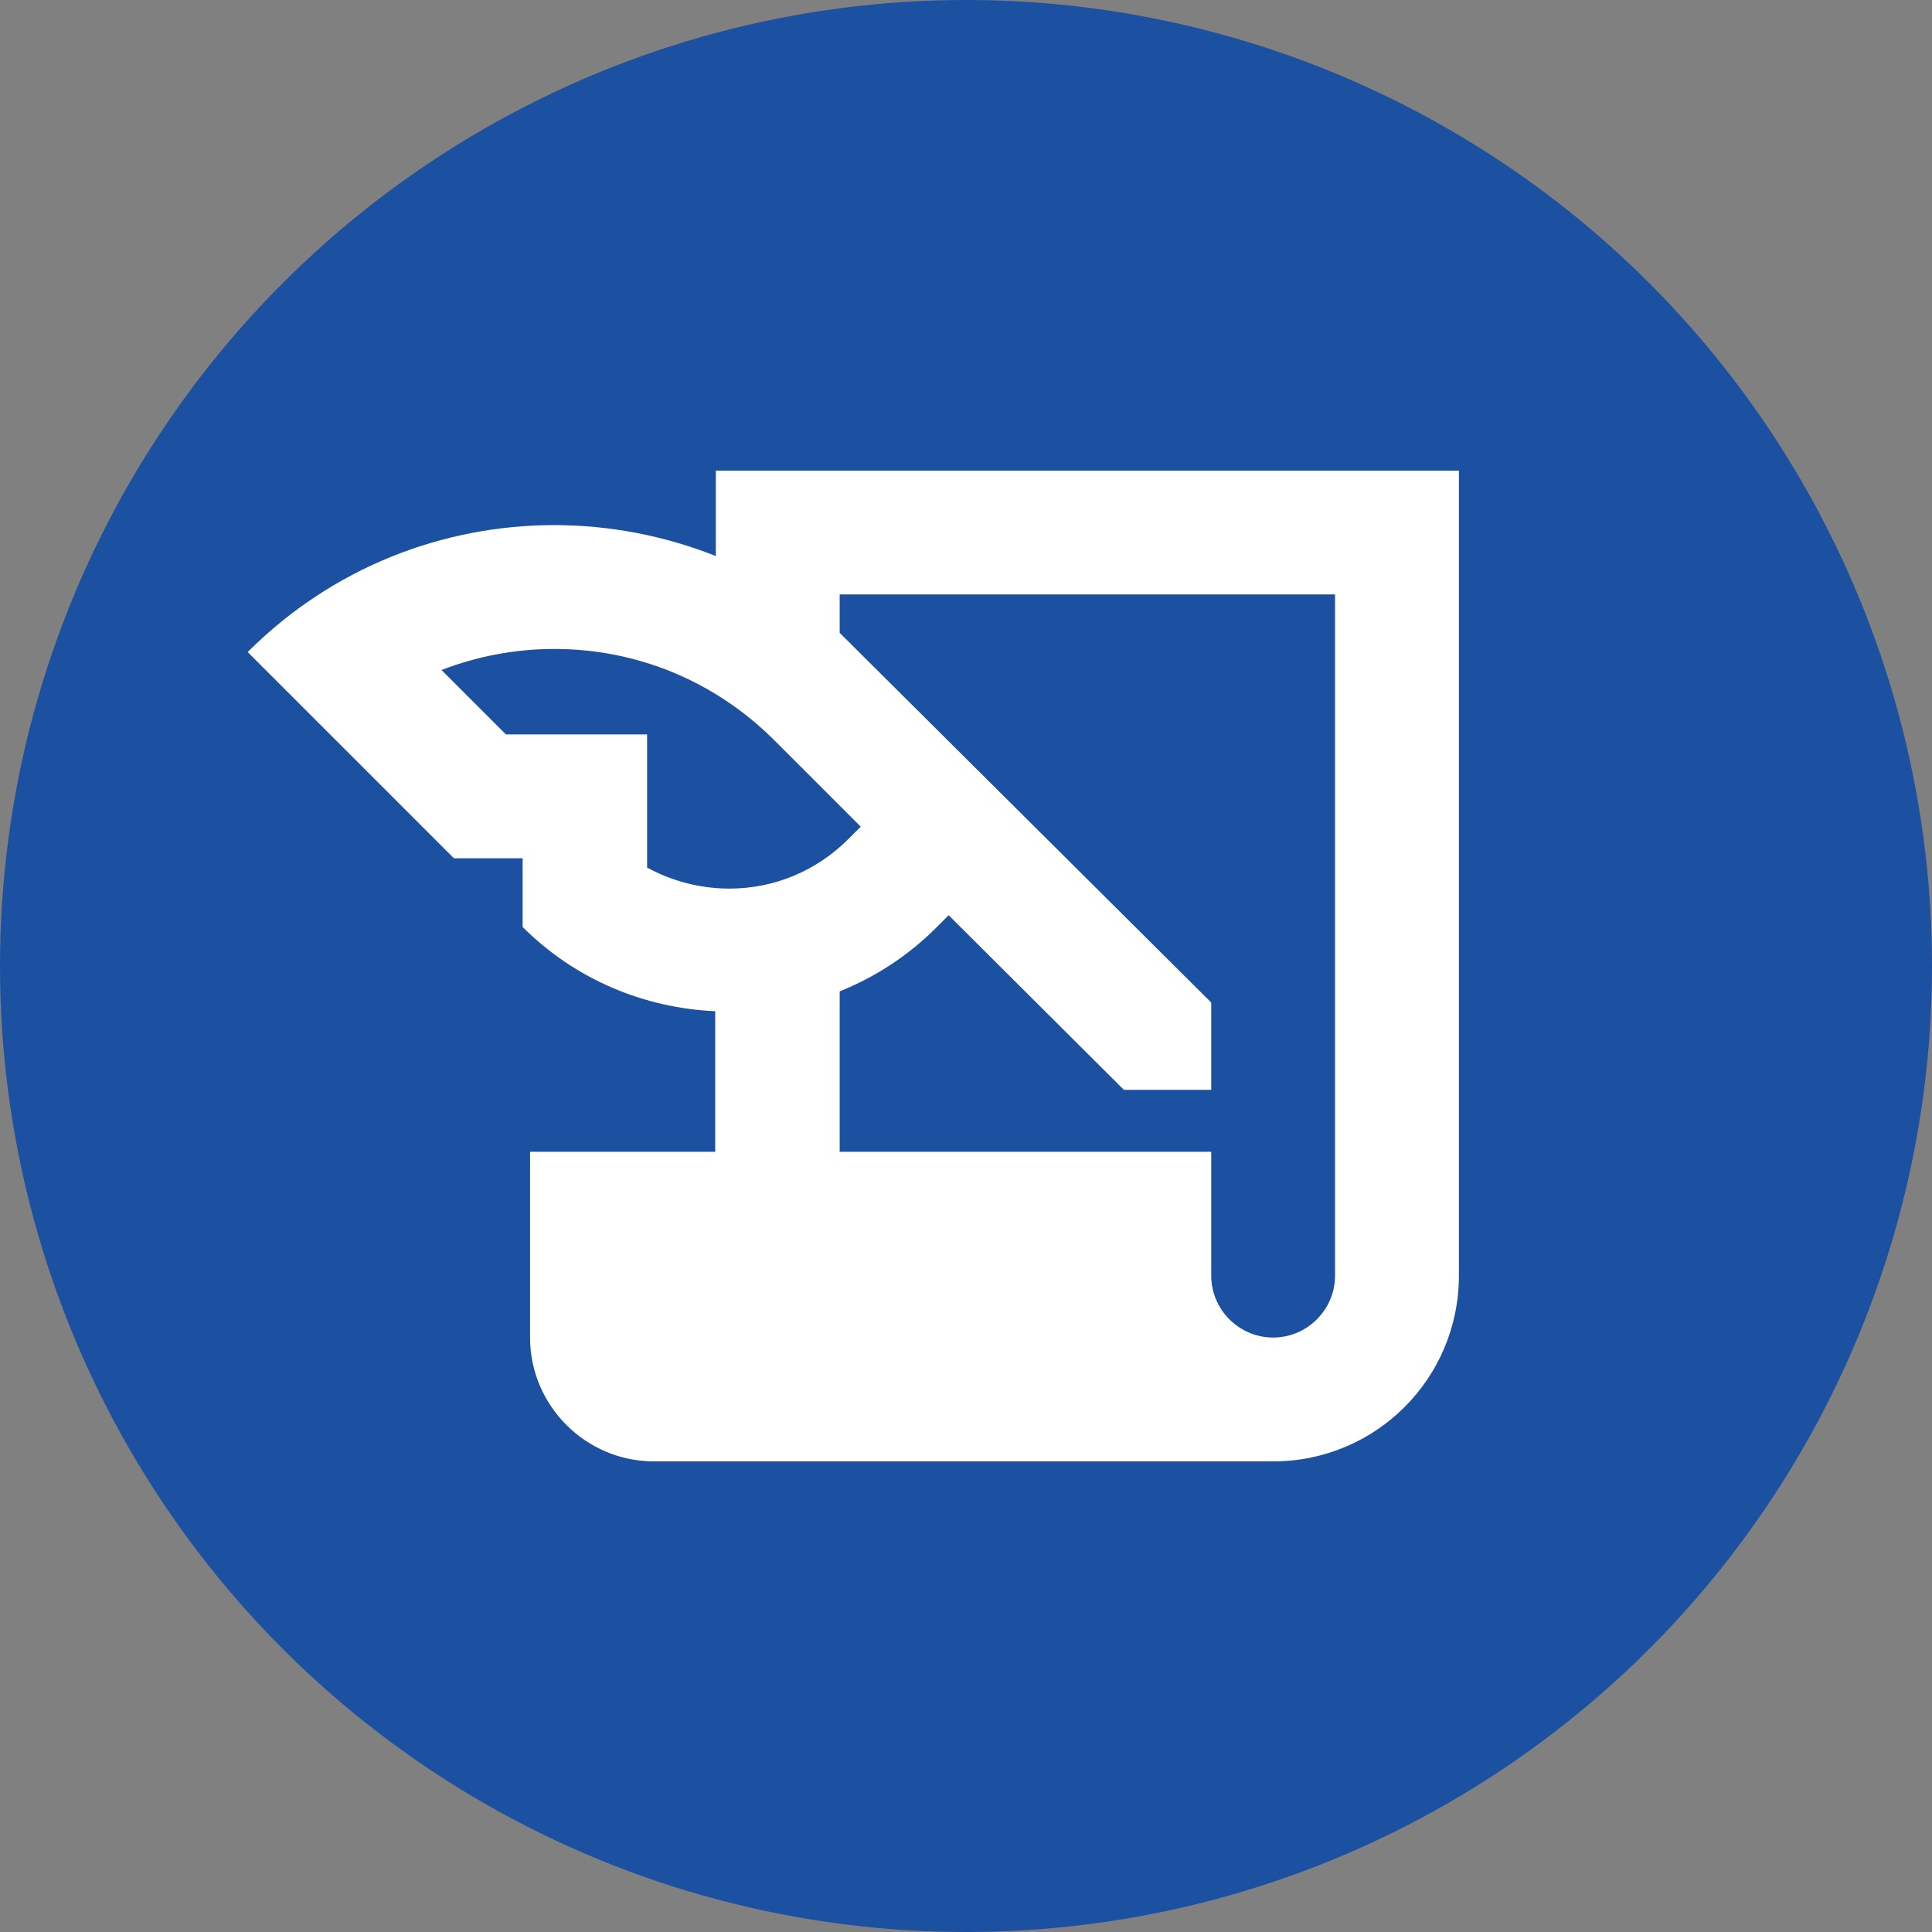 <svg width="78" height="78" viewBox="0 0 78 78" fill="none" xmlns="http://www.w3.org/2000/svg">
<rect x="0" y="0" width="78" height="78" fill="#808080" stroke="none"/>
<circle cx="39" cy="39" r="39" fill="#1C50A1"/>
<path d="M28.9 19V22.45C26.825 21.625 24.6 21.2 22.375 21.2C17.9 21.2 13.425 22.9 10 26.325L18.325 34.65H21.1V37.425C23.25 39.575 26.05 40.7 28.875 40.825V46.5H21.4V54C21.4 56.75 23.65 59 26.4 59H51.4C55.55 59 58.9 55.65 58.9 51.5V19H28.9ZM26.125 35.025V29.65H20.425L17.825 27.05C19.25 26.5 20.8 26.2 22.375 26.2C25.725 26.2 28.85 27.5 31.225 29.85L34.75 33.375L34.25 33.875C32.975 35.15 31.275 35.875 29.45 35.875C28.275 35.875 27.125 35.575 26.125 35.025ZM53.9 51.5C53.9 52.875 52.775 54 51.4 54C50.025 54 48.9 52.875 48.9 51.5V46.5H33.9V40.025C35.325 39.45 36.65 38.6 37.8 37.45L38.3 36.95L45.375 44H48.9V40.475L33.9 25.55V24H53.9V51.5Z" fill="white"/>
</svg>
